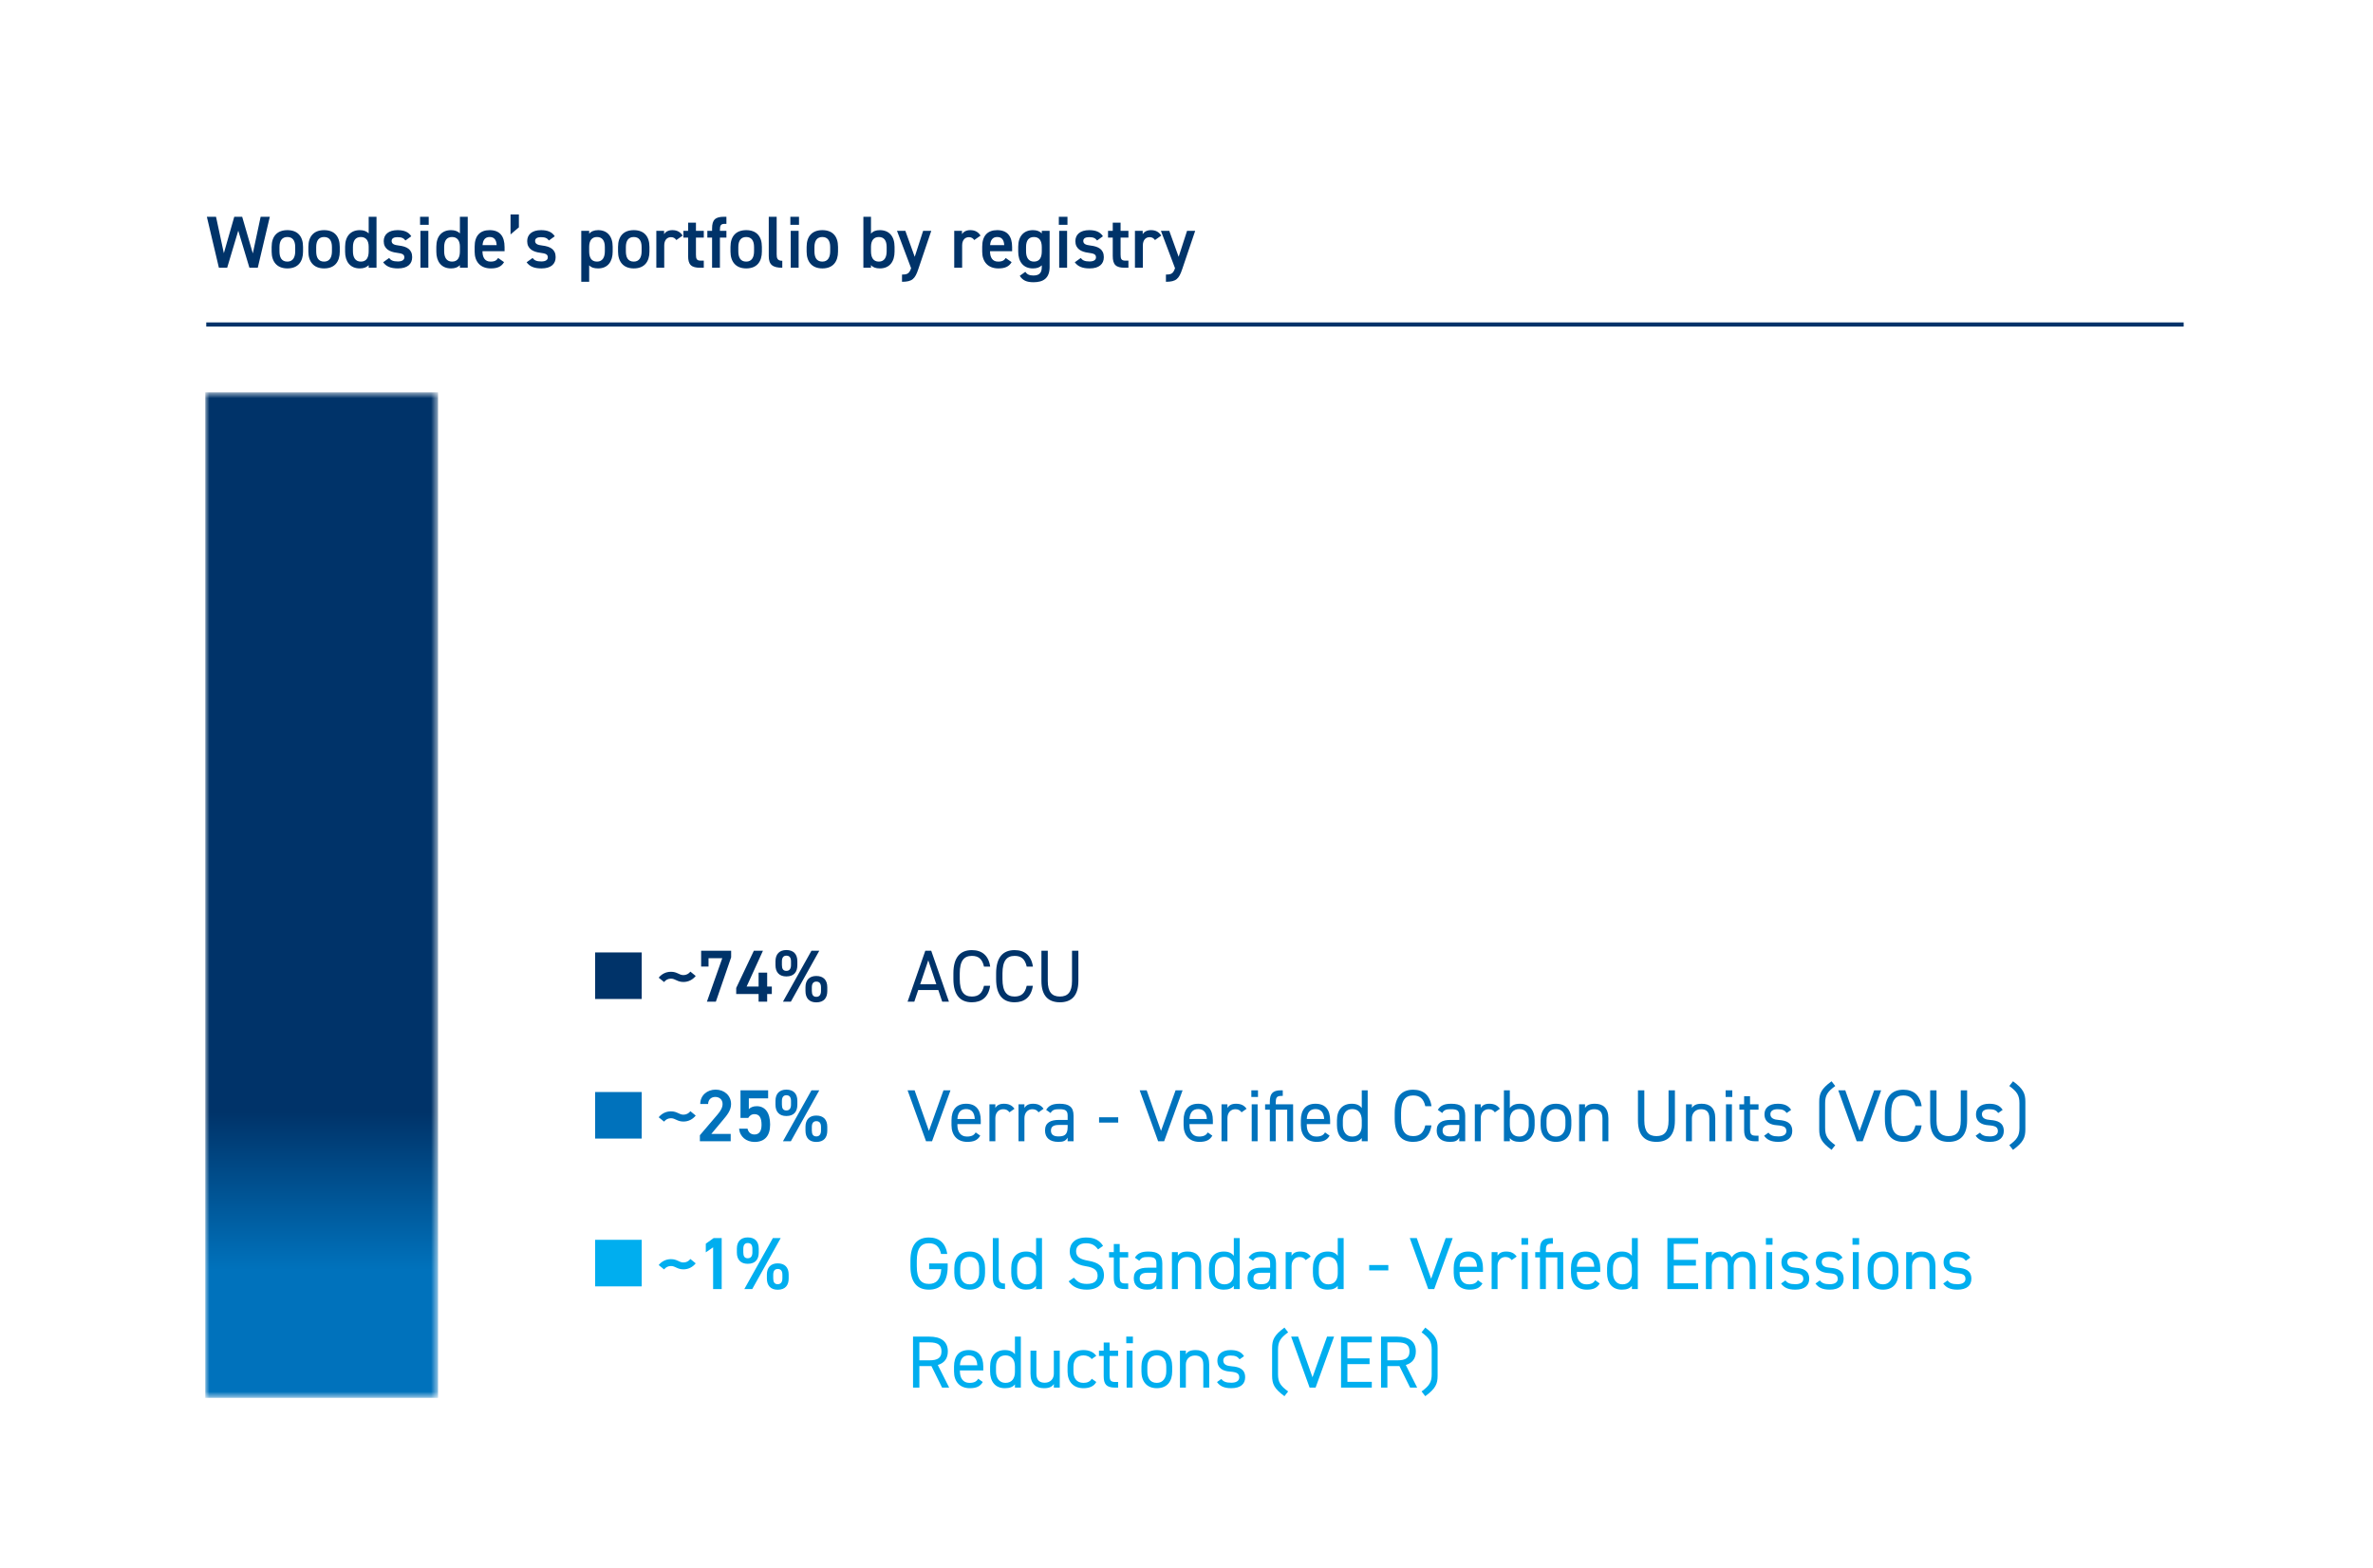 <?xml version="1.0" encoding="utf-8"?>
<svg width="289" height="191" viewBox="0 0 289 191" fill="none" xmlns="http://www.w3.org/2000/svg">
  <rect width="289" height="191" fill="white" />
  <path d="M25.12 39.52H265.94" stroke="#003369" stroke-width="0.5" stroke-miterlimit="10" />
  <path d="M29.017 28.092L27.667 32.61H26.659L25.192 26.4H26.308L27.262 30.837L28.531 26.4H29.494L30.79 30.864L31.744 26.4H32.86L31.393 32.61H30.376L29.017 28.092ZM36.907 30.072V30.639C36.907 31.836 36.322 32.691 34.999 32.691C33.739 32.691 33.082 31.881 33.082 30.639V30.072C33.082 28.749 33.784 28.029 34.999 28.029C36.214 28.029 36.907 28.749 36.907 30.072ZM34.999 31.863C35.683 31.863 35.953 31.314 35.953 30.612V30.09C35.953 29.307 35.638 28.866 34.999 28.866C34.351 28.866 34.036 29.316 34.036 30.09V30.612C34.036 31.314 34.27 31.863 34.999 31.863ZM41.38 30.072V30.639C41.38 31.836 40.795 32.691 39.472 32.691C38.212 32.691 37.555 31.881 37.555 30.639V30.072C37.555 28.749 38.257 28.029 39.472 28.029C40.687 28.029 41.38 28.749 41.38 30.072ZM39.472 31.863C40.156 31.863 40.426 31.314 40.426 30.612V30.09C40.426 29.307 40.111 28.866 39.472 28.866C38.824 28.866 38.509 29.316 38.509 30.09V30.612C38.509 31.314 38.743 31.863 39.472 31.863ZM44.9 28.425V26.4H45.854V32.61H44.9V32.295C44.657 32.547 44.315 32.691 43.82 32.691C42.623 32.691 42.029 31.836 42.029 30.657V30.045C42.029 28.749 42.731 28.029 43.82 28.029C44.288 28.029 44.648 28.164 44.9 28.425ZM43.946 31.863C44.666 31.863 44.9 31.314 44.9 30.612V30.036C44.9 29.298 44.567 28.866 43.946 28.866C43.298 28.866 42.983 29.307 42.983 30.09V30.612C42.983 31.314 43.253 31.863 43.946 31.863ZM50.089 28.776L49.378 29.289C49.162 29.01 48.937 28.884 48.397 28.884C47.992 28.884 47.695 29.019 47.695 29.343C47.695 29.721 48.028 29.838 48.55 29.901C49.549 30.018 50.197 30.369 50.197 31.323C50.197 32.151 49.63 32.691 48.469 32.691C47.551 32.691 47.029 32.439 46.66 31.944L47.389 31.422C47.596 31.701 47.866 31.845 48.46 31.845C48.955 31.845 49.243 31.665 49.243 31.35C49.243 30.981 49.009 30.873 48.307 30.783C47.452 30.675 46.732 30.315 46.732 29.37C46.732 28.569 47.317 28.029 48.415 28.029C49.153 28.029 49.738 28.218 50.089 28.776ZM51.204 32.61V28.11H52.167V32.61H51.204ZM51.159 27.381V26.4H52.212V27.381H51.159ZM56.01 28.425V26.4H56.964V32.61H56.01V32.295C55.767 32.547 55.425 32.691 54.929 32.691C53.733 32.691 53.139 31.836 53.139 30.657V30.045C53.139 28.749 53.84 28.029 54.929 28.029C55.398 28.029 55.758 28.164 56.01 28.425ZM55.056 31.863C55.776 31.863 56.01 31.314 56.01 30.612V30.036C56.01 29.298 55.676 28.866 55.056 28.866C54.407 28.866 54.093 29.307 54.093 30.09V30.612C54.093 31.314 54.362 31.863 55.056 31.863ZM60.667 31.422L61.387 31.926C61.072 32.475 60.568 32.691 59.776 32.691C58.489 32.691 57.805 31.854 57.805 30.657V30.045C57.805 28.722 58.453 28.029 59.632 28.029C60.865 28.029 61.45 28.767 61.45 30.099V30.594H58.759V30.612C58.759 31.314 59.029 31.863 59.74 31.863C60.271 31.863 60.487 31.701 60.667 31.422ZM59.632 28.866C59.074 28.866 58.813 29.244 58.768 29.856H60.487C60.451 29.199 60.181 28.866 59.632 28.866ZM63.194 26.121V27.687L62.177 28.551V26.121H63.194ZM67.562 28.776L66.851 29.289C66.635 29.01 66.41 28.884 65.87 28.884C65.465 28.884 65.168 29.019 65.168 29.343C65.168 29.721 65.501 29.838 66.023 29.901C67.022 30.018 67.67 30.369 67.67 31.323C67.67 32.151 67.103 32.691 65.942 32.691C65.024 32.691 64.502 32.439 64.133 31.944L64.862 31.422C65.069 31.701 65.339 31.845 65.933 31.845C66.428 31.845 66.716 31.665 66.716 31.35C66.716 30.981 66.482 30.873 65.78 30.783C64.925 30.675 64.205 30.315 64.205 29.37C64.205 28.569 64.79 28.029 65.888 28.029C66.626 28.029 67.211 28.218 67.562 28.776ZM74.616 30.045V30.657C74.616 31.827 74.04 32.691 72.843 32.691C72.321 32.691 71.979 32.565 71.754 32.322V34.32H70.791V28.11H71.754V28.47C71.979 28.191 72.339 28.029 72.852 28.029C73.932 28.029 74.616 28.758 74.616 30.045ZM72.708 31.863C73.392 31.863 73.662 31.314 73.662 30.612V30.09C73.662 29.307 73.347 28.866 72.708 28.866C72.078 28.866 71.763 29.298 71.754 30.036V30.612C71.754 31.314 71.979 31.863 72.708 31.863ZM79.094 30.072V30.639C79.094 31.836 78.509 32.691 77.186 32.691C75.926 32.691 75.269 31.881 75.269 30.639V30.072C75.269 28.749 75.971 28.029 77.186 28.029C78.401 28.029 79.094 28.749 79.094 30.072ZM77.186 31.863C77.87 31.863 78.14 31.314 78.14 30.612V30.09C78.14 29.307 77.825 28.866 77.186 28.866C76.538 28.866 76.223 29.316 76.223 30.09V30.612C76.223 31.314 76.457 31.863 77.186 31.863ZM83.136 28.695L82.371 29.235C82.227 29.028 82.029 28.884 81.723 28.884C81.237 28.884 80.895 29.244 80.895 29.892V32.61H79.932V28.11H80.877V28.515C81.048 28.254 81.354 28.029 81.885 28.029C82.461 28.029 82.857 28.254 83.136 28.695ZM83.228 28.938V28.11H83.804V27.12H84.758V28.11H85.712V28.938H84.758V30.999C84.758 31.521 84.839 31.746 85.343 31.746H85.712V32.61H85.271C84.191 32.61 83.804 32.241 83.804 31.179V28.938H83.228ZM86.146 28.11H86.722V27.831C86.722 26.769 87.109 26.4 88.189 26.4H88.468V27.264H88.261C87.757 27.264 87.676 27.489 87.676 28.011V28.11H88.468V28.938H87.676V32.61H86.722V28.938H86.146V28.11ZM92.788 30.072V30.639C92.788 31.836 92.203 32.691 90.88 32.691C89.62 32.691 88.963 31.881 88.963 30.639V30.072C88.963 28.749 89.665 28.029 90.88 28.029C92.095 28.029 92.788 28.749 92.788 30.072ZM90.88 31.863C91.564 31.863 91.834 31.314 91.834 30.612V30.09C91.834 29.307 91.519 28.866 90.88 28.866C90.232 28.866 89.917 29.316 89.917 30.09V30.612C89.917 31.314 90.151 31.863 90.88 31.863ZM93.625 31.197V26.4H94.588V30.972C94.588 31.458 94.678 31.764 95.272 31.764V32.61C94.102 32.61 93.625 32.232 93.625 31.197ZM96.3 32.61V28.11H97.263V32.61H96.3ZM96.255 27.381V26.4H97.308V27.381H96.255ZM102.06 30.072V30.639C102.06 31.836 101.475 32.691 100.152 32.691C98.892 32.691 98.235 31.881 98.235 30.639V30.072C98.235 28.749 98.937 28.029 100.152 28.029C101.367 28.029 102.06 28.749 102.06 30.072ZM100.152 31.863C100.836 31.863 101.106 31.314 101.106 30.612V30.09C101.106 29.307 100.791 28.866 100.152 28.866C99.504 28.866 99.189 29.316 99.189 30.09V30.612C99.189 31.314 99.423 31.863 100.152 31.863ZM106.075 26.4V28.461C106.318 28.164 106.678 28.029 107.155 28.029C108.253 28.029 108.946 28.749 108.946 30.072V30.639C108.946 31.836 108.361 32.691 107.155 32.691C106.651 32.691 106.3 32.556 106.075 32.286V32.61H105.148V26.4H106.075ZM107.029 31.863C107.722 31.863 107.983 31.314 107.983 30.612V30.09C107.983 29.307 107.677 28.866 107.029 28.866C106.408 28.866 106.084 29.298 106.075 30.036V30.612C106.075 31.314 106.327 31.863 107.029 31.863ZM109.241 28.11H110.258L111.401 31.278L112.427 28.11H113.417L111.833 32.79C111.446 33.942 111.113 34.32 109.853 34.32V33.438C110.483 33.438 110.735 33.339 110.96 32.664L109.241 28.11ZM119.417 28.695L118.652 29.235C118.508 29.028 118.31 28.884 118.004 28.884C117.518 28.884 117.176 29.244 117.176 29.892V32.61H116.213V28.11H117.158V28.515C117.329 28.254 117.635 28.029 118.166 28.029C118.742 28.029 119.138 28.254 119.417 28.695ZM122.481 31.422L123.201 31.926C122.886 32.475 122.382 32.691 121.59 32.691C120.303 32.691 119.619 31.854 119.619 30.657V30.045C119.619 28.722 120.267 28.029 121.446 28.029C122.679 28.029 123.264 28.767 123.264 30.099V30.594H120.573V30.612C120.573 31.314 120.843 31.863 121.554 31.863C122.085 31.863 122.301 31.701 122.481 31.422ZM121.446 28.866C120.888 28.866 120.627 29.244 120.582 29.856H122.301C122.265 29.199 121.995 28.866 121.446 28.866ZM126.876 28.425V28.11H127.83V32.52C127.83 33.906 127.038 34.374 125.868 34.374C125.058 34.374 124.554 34.167 124.194 33.591L124.869 33.105C125.067 33.402 125.346 33.555 125.841 33.555C126.561 33.555 126.876 33.249 126.876 32.52V32.313C126.633 32.565 126.273 32.691 125.796 32.691C124.599 32.691 124.005 31.836 124.005 30.657V30.045C124.005 28.749 124.707 28.029 125.796 28.029C126.282 28.029 126.633 28.173 126.876 28.425ZM125.922 31.863C126.642 31.863 126.876 31.314 126.876 30.612V30.09C126.876 29.316 126.561 28.866 125.922 28.866C125.274 28.866 124.959 29.307 124.959 30.09V30.612C124.959 31.314 125.229 31.863 125.922 31.863ZM128.996 32.61V28.11H129.959V32.61H128.996ZM128.951 27.381V26.4H130.004V27.381H128.951ZM134.323 28.776L133.612 29.289C133.396 29.01 133.171 28.884 132.631 28.884C132.226 28.884 131.929 29.019 131.929 29.343C131.929 29.721 132.262 29.838 132.784 29.901C133.783 30.018 134.431 30.369 134.431 31.323C134.431 32.151 133.864 32.691 132.703 32.691C131.785 32.691 131.263 32.439 130.894 31.944L131.623 31.422C131.83 31.701 132.1 31.845 132.694 31.845C133.189 31.845 133.477 31.665 133.477 31.35C133.477 30.981 133.243 30.873 132.541 30.783C131.686 30.675 130.966 30.315 130.966 29.37C130.966 28.569 131.551 28.029 132.649 28.029C133.387 28.029 133.972 28.218 134.323 28.776ZM134.943 28.938V28.11H135.519V27.12H136.473V28.11H137.427V28.938H136.473V30.999C136.473 31.521 136.554 31.746 137.058 31.746H137.427V32.61H136.986C135.906 32.61 135.519 32.241 135.519 31.179V28.938H134.943ZM141.425 28.695L140.66 29.235C140.516 29.028 140.318 28.884 140.012 28.884C139.526 28.884 139.184 29.244 139.184 29.892V32.61H138.221V28.11H139.166V28.515C139.337 28.254 139.643 28.029 140.174 28.029C140.75 28.029 141.146 28.254 141.425 28.695ZM141.383 28.11H142.4L143.543 31.278L144.569 28.11H145.559L143.975 32.79C143.588 33.942 143.255 34.32 141.995 34.32V33.438C142.625 33.438 142.877 33.339 143.102 32.664L141.383 28.11Z" fill="#003369" />
  <path d="M78.15 116H72.48V121.67H78.15V116Z" fill="#003369" />
  <path d="M78.15 133H72.48V138.67H78.15V133Z" fill="#0072BC" />
  <path d="M78.15 151H72.48V156.67H78.15V151Z" fill="#00AEEF" />
  <mask id="mask0_8527_302" style="mask-type:luminance" maskUnits="userSpaceOnUse" x="25" y="47" width="29" height="124">
    <path d="M53.35 47.78H25V170.25H53.35V47.78Z" fill="white" />
  </mask>
  <g mask="url(#mask0_8527_302)">
    <path d="M53.35 47.78H25V170.25H53.35V47.78Z" fill="url(#paint0_linear_8527_302)" />
  </g>
  <path d="M111.349 122H110.53L112.69 115.79H113.41L115.57 122H114.751L114.274 120.578H111.826L111.349 122ZM113.05 116.96L112.069 119.876H114.031L113.05 116.96ZM120.593 117.725H119.837C119.621 116.753 119.126 116.42 118.361 116.42C117.407 116.42 116.885 117.014 116.885 118.553V119.237C116.885 120.776 117.407 121.37 118.361 121.37C119.171 121.37 119.63 120.974 119.837 120.065H120.584C120.386 121.46 119.54 122.072 118.361 122.072C116.984 122.072 116.111 121.244 116.111 119.237V118.553C116.111 116.546 116.984 115.718 118.361 115.718C119.585 115.718 120.395 116.366 120.593 117.725ZM125.796 117.725H125.04C124.824 116.753 124.329 116.42 123.564 116.42C122.61 116.42 122.088 117.014 122.088 118.553V119.237C122.088 120.776 122.61 121.37 123.564 121.37C124.374 121.37 124.833 120.974 125.04 120.065H125.787C125.589 121.46 124.743 122.072 123.564 122.072C122.187 122.072 121.314 121.244 121.314 119.237V118.553C121.314 116.546 122.187 115.718 123.564 115.718C124.788 115.718 125.598 116.366 125.796 117.725ZM130.558 115.79H131.332V119.471C131.332 121.307 130.459 122.072 129.082 122.072C127.705 122.072 126.832 121.307 126.832 119.48V115.79H127.606V119.48C127.606 120.839 128.128 121.37 129.082 121.37C130.036 121.37 130.558 120.839 130.558 119.48V115.79Z" fill="#003369" />
  <path d="M110.53 132.79H111.385L113.131 137.74L114.904 132.79H115.759L113.509 139H112.78L110.53 132.79ZM118.823 137.92L119.381 138.316C119.066 138.865 118.589 139.072 117.806 139.072C116.6 139.072 115.88 138.289 115.88 137.038V136.444C115.88 135.166 116.483 134.428 117.662 134.428C118.85 134.428 119.444 135.157 119.444 136.444V136.912H116.6V137.038C116.6 137.812 116.969 138.424 117.752 138.424C118.337 138.424 118.634 138.253 118.823 137.92ZM117.662 135.076C116.969 135.076 116.645 135.535 116.6 136.282H118.715C118.679 135.526 118.346 135.076 117.662 135.076ZM123.551 135.04L122.939 135.472C122.75 135.211 122.516 135.094 122.183 135.094C121.634 135.094 121.22 135.508 121.22 136.183V139H120.5V134.5H121.22V134.941C121.409 134.626 121.715 134.428 122.264 134.428C122.876 134.428 123.263 134.635 123.551 135.04ZM127.093 135.04L126.481 135.472C126.292 135.211 126.058 135.094 125.725 135.094C125.176 135.094 124.762 135.508 124.762 136.183V139H124.042V134.5H124.762V134.941C124.951 134.626 125.257 134.428 125.806 134.428C126.418 134.428 126.805 134.635 127.093 135.04ZM127.271 137.686C127.271 136.714 127.964 136.399 128.954 136.399H130.025V135.877C130.025 135.238 129.728 135.094 129.026 135.094C128.486 135.094 128.198 135.139 127.946 135.553L127.406 135.175C127.721 134.653 128.18 134.428 129.035 134.428C130.178 134.428 130.745 134.797 130.745 135.877V139H130.025V138.559C129.773 138.973 129.467 139.072 128.882 139.072C127.838 139.072 127.271 138.559 127.271 137.686ZM130.025 137.272V137.011H128.954C128.243 137.011 127.991 137.254 127.991 137.704C127.991 138.208 128.351 138.406 128.882 138.406C129.548 138.406 130.025 138.28 130.025 137.272ZM133.852 136.723V136.075H136.183V136.723H133.852ZM138.796 132.79H139.651L141.397 137.74L143.17 132.79H144.025L141.775 139H141.046L138.796 132.79ZM147.089 137.92L147.647 138.316C147.332 138.865 146.855 139.072 146.072 139.072C144.866 139.072 144.146 138.289 144.146 137.038V136.444C144.146 135.166 144.749 134.428 145.928 134.428C147.116 134.428 147.71 135.157 147.71 136.444V136.912H144.866V137.038C144.866 137.812 145.235 138.424 146.018 138.424C146.603 138.424 146.9 138.253 147.089 137.92ZM145.928 135.076C145.235 135.076 144.911 135.535 144.866 136.282H146.981C146.945 135.526 146.612 135.076 145.928 135.076ZM151.816 135.04L151.204 135.472C151.015 135.211 150.781 135.094 150.448 135.094C149.899 135.094 149.485 135.508 149.485 136.183V139H148.765V134.5H149.485V134.941C149.674 134.626 149.98 134.428 150.529 134.428C151.141 134.428 151.528 134.635 151.816 135.04ZM152.442 139V134.5H153.162V139H152.442ZM152.397 133.6V132.79H153.207V133.6H152.397ZM154.073 134.5H154.649V134.176C154.649 133.24 154.955 132.79 156.017 132.79H156.224V133.474H156.044C155.441 133.474 155.369 133.735 155.369 134.356V134.5H157.484V139H156.764V135.148H155.369V139H154.649V135.148H154.073V134.5ZM161.371 137.92L161.929 138.316C161.614 138.865 161.137 139.072 160.354 139.072C159.148 139.072 158.428 138.289 158.428 137.038V136.444C158.428 135.166 159.031 134.428 160.21 134.428C161.398 134.428 161.992 135.157 161.992 136.444V136.912H159.148V137.038C159.148 137.812 159.517 138.424 160.3 138.424C160.885 138.424 161.182 138.253 161.371 137.92ZM160.21 135.076C159.517 135.076 159.193 135.535 159.148 136.282H161.263C161.227 135.526 160.894 135.076 160.21 135.076ZM165.846 134.95V132.79H166.566V139H165.846V138.604C165.603 138.919 165.216 139.072 164.622 139.072C163.398 139.072 162.822 138.208 162.822 137.038V136.444C162.822 135.157 163.506 134.428 164.622 134.428C165.216 134.428 165.603 134.617 165.846 134.95ZM164.694 138.424C165.495 138.424 165.846 137.848 165.846 137.101V136.444C165.846 135.598 165.432 135.076 164.694 135.076C163.956 135.076 163.542 135.589 163.542 136.444V137.038C163.542 137.803 163.929 138.424 164.694 138.424ZM174.338 134.725H173.582C173.366 133.753 172.871 133.42 172.106 133.42C171.152 133.42 170.63 134.014 170.63 135.553V136.237C170.63 137.776 171.152 138.37 172.106 138.37C172.916 138.37 173.375 137.974 173.582 137.065H174.329C174.131 138.46 173.285 139.072 172.106 139.072C170.729 139.072 169.856 138.244 169.856 136.237V135.553C169.856 133.546 170.729 132.718 172.106 132.718C173.33 132.718 174.14 133.366 174.338 134.725ZM174.969 137.686C174.969 136.714 175.662 136.399 176.652 136.399H177.723V135.877C177.723 135.238 177.426 135.094 176.724 135.094C176.184 135.094 175.896 135.139 175.644 135.553L175.104 135.175C175.419 134.653 175.878 134.428 176.733 134.428C177.876 134.428 178.443 134.797 178.443 135.877V139H177.723V138.559C177.471 138.973 177.165 139.072 176.58 139.072C175.536 139.072 174.969 138.559 174.969 137.686ZM177.723 137.272V137.011H176.652C175.941 137.011 175.689 137.254 175.689 137.704C175.689 138.208 176.049 138.406 176.58 138.406C177.246 138.406 177.723 138.28 177.723 137.272ZM182.666 135.04L182.054 135.472C181.865 135.211 181.631 135.094 181.298 135.094C180.749 135.094 180.335 135.508 180.335 136.183V139H179.615V134.5H180.335V134.941C180.524 134.626 180.83 134.428 181.379 134.428C181.991 134.428 182.378 134.635 182.666 135.04ZM183.877 132.79V134.95C184.12 134.617 184.507 134.428 185.101 134.428C186.217 134.428 186.901 135.157 186.901 136.444V137.038C186.901 138.208 186.325 139.072 185.101 139.072C184.498 139.072 184.12 138.919 183.877 138.604V139H183.157V132.79H183.877ZM185.029 138.424C185.794 138.424 186.181 137.803 186.181 137.038V136.444C186.181 135.589 185.767 135.076 185.029 135.076C184.309 135.076 183.877 135.571 183.877 136.381V137.038C183.877 137.812 184.201 138.424 185.029 138.424ZM191.369 136.444V137.038C191.369 138.208 190.793 139.072 189.497 139.072C188.3 139.072 187.625 138.28 187.625 137.038V136.444C187.625 135.166 188.318 134.428 189.497 134.428C190.685 134.428 191.369 135.157 191.369 136.444ZM189.497 138.424C190.262 138.424 190.649 137.803 190.649 137.038V136.444C190.649 135.589 190.235 135.076 189.497 135.076C188.759 135.076 188.345 135.598 188.345 136.444V137.038C188.345 137.812 188.669 138.424 189.497 138.424ZM192.315 139V134.5H193.035V134.941C193.26 134.599 193.575 134.428 194.241 134.428C195.204 134.428 195.879 134.932 195.879 136.192V139H195.159V136.201C195.159 135.292 194.664 135.094 194.133 135.094C193.458 135.094 193.035 135.571 193.035 136.192V139H192.315ZM203.208 132.79H203.982V136.471C203.982 138.307 203.109 139.072 201.732 139.072C200.355 139.072 199.482 138.307 199.482 136.48V132.79H200.256V136.48C200.256 137.839 200.778 138.37 201.732 138.37C202.686 138.37 203.208 137.839 203.208 136.48V132.79ZM205.332 139V134.5H206.052V134.941C206.277 134.599 206.592 134.428 207.258 134.428C208.221 134.428 208.896 134.932 208.896 136.192V139H208.176V136.201C208.176 135.292 207.681 135.094 207.15 135.094C206.475 135.094 206.052 135.571 206.052 136.192V139H205.332ZM210.204 139V134.5H210.924V139H210.204ZM210.159 133.6V132.79H210.969V133.6H210.159ZM211.835 135.148V134.5H212.411V133.51H213.131V134.5H214.166V135.148H213.131V137.434C213.131 138.055 213.203 138.316 213.806 138.316H214.166V139H213.779C212.717 139 212.411 138.55 212.411 137.614V135.148H211.835ZM218.139 135.175L217.599 135.553C217.356 135.238 217.104 135.094 216.483 135.094C215.952 135.094 215.61 135.301 215.61 135.697C215.61 136.21 216.06 136.363 216.654 136.408C217.5 136.471 218.274 136.714 218.274 137.749C218.274 138.532 217.743 139.072 216.582 139.072C215.664 139.072 215.187 138.793 214.845 138.325L215.376 137.947C215.619 138.271 215.943 138.406 216.591 138.406C217.194 138.406 217.554 138.172 217.554 137.767C217.554 137.281 217.266 137.11 216.393 137.047C215.637 136.993 214.89 136.687 214.89 135.706C214.89 134.959 215.43 134.428 216.501 134.428C217.23 134.428 217.788 134.617 218.139 135.175ZM223.51 139.468L223.06 140.044C221.791 139.117 221.557 138.541 221.557 137.542V134.194C221.557 133.195 221.791 132.619 223.06 131.692L223.51 132.268C222.574 132.952 222.277 133.393 222.277 134.365V137.371C222.277 138.343 222.574 138.784 223.51 139.468ZM223.874 132.79H224.729L226.475 137.74L228.248 132.79H229.103L226.853 139H226.124L223.874 132.79ZM234.033 134.725H233.277C233.061 133.753 232.566 133.42 231.801 133.42C230.847 133.42 230.325 134.014 230.325 135.553V136.237C230.325 137.776 230.847 138.37 231.801 138.37C232.611 138.37 233.07 137.974 233.277 137.065H234.024C233.826 138.46 232.98 139.072 231.801 139.072C230.424 139.072 229.551 138.244 229.551 136.237V135.553C229.551 133.546 230.424 132.718 231.801 132.718C233.025 132.718 233.835 133.366 234.033 134.725ZM238.795 132.79H239.569V136.471C239.569 138.307 238.696 139.072 237.319 139.072C235.942 139.072 235.069 138.307 235.069 136.48V132.79H235.843V136.48C235.843 137.839 236.365 138.37 237.319 138.37C238.273 138.37 238.795 137.839 238.795 136.48V132.79ZM243.9 135.175L243.36 135.553C243.117 135.238 242.865 135.094 242.244 135.094C241.713 135.094 241.371 135.301 241.371 135.697C241.371 136.21 241.821 136.363 242.415 136.408C243.261 136.471 244.035 136.714 244.035 137.749C244.035 138.532 243.504 139.072 242.343 139.072C241.425 139.072 240.948 138.793 240.606 138.325L241.137 137.947C241.38 138.271 241.704 138.406 242.352 138.406C242.955 138.406 243.315 138.172 243.315 137.767C243.315 137.281 243.027 137.11 242.154 137.047C241.398 136.993 240.651 136.687 240.651 135.706C240.651 134.959 241.191 134.428 242.262 134.428C242.991 134.428 243.549 134.617 243.9 135.175ZM245.158 140.044L244.708 139.468C245.644 138.784 245.941 138.343 245.941 137.371V134.365C245.941 133.393 245.644 132.952 244.708 132.268L245.158 131.692C246.427 132.619 246.661 133.195 246.661 134.194V137.542C246.661 138.541 246.427 139.117 245.158 140.044Z" fill="#0072BC" />
  <path d="M113.157 153.877H115.416V154.237C115.416 156.244 114.507 157.072 113.13 157.072C111.753 157.072 110.88 156.244 110.88 154.237V153.553C110.88 151.546 111.753 150.718 113.13 150.718C114.336 150.718 115.164 151.357 115.362 152.725H114.606C114.408 151.798 113.922 151.42 113.13 151.42C112.176 151.42 111.654 152.014 111.654 153.553V154.237C111.654 155.776 112.176 156.37 113.13 156.37C114.003 156.37 114.552 155.866 114.633 154.579H113.157V153.877ZM119.966 154.444V155.038C119.966 156.208 119.39 157.072 118.094 157.072C116.897 157.072 116.222 156.28 116.222 155.038V154.444C116.222 153.166 116.915 152.428 118.094 152.428C119.282 152.428 119.966 153.157 119.966 154.444ZM118.094 156.424C118.859 156.424 119.246 155.803 119.246 155.038V154.444C119.246 153.589 118.832 153.076 118.094 153.076C117.356 153.076 116.942 153.598 116.942 154.444V155.038C116.942 155.812 117.266 156.424 118.094 156.424ZM120.912 155.614V150.79H121.632V155.434C121.632 155.92 121.659 156.334 122.397 156.334V157C121.263 157 120.912 156.55 120.912 155.614ZM126.18 152.95V150.79H126.9V157H126.18V156.604C125.937 156.919 125.55 157.072 124.956 157.072C123.732 157.072 123.156 156.208 123.156 155.038V154.444C123.156 153.157 123.84 152.428 124.956 152.428C125.55 152.428 125.937 152.617 126.18 152.95ZM125.028 156.424C125.829 156.424 126.18 155.848 126.18 155.101V154.444C126.18 153.598 125.766 153.076 125.028 153.076C124.29 153.076 123.876 153.589 123.876 154.444V155.038C123.876 155.803 124.263 156.424 125.028 156.424ZM134.339 151.735L133.736 152.167C133.403 151.735 133.043 151.42 132.26 151.42C131.54 151.42 131.054 151.744 131.054 152.392C131.054 153.13 131.612 153.382 132.521 153.544C133.718 153.751 134.447 154.183 134.447 155.335C134.447 156.145 133.907 157.072 132.359 157.072C131.351 157.072 130.613 156.73 130.145 156.055L130.784 155.614C131.189 156.091 131.549 156.37 132.359 156.37C133.376 156.37 133.673 155.902 133.673 155.371C133.673 154.786 133.376 154.39 132.206 154.21C131.036 154.03 130.28 153.472 130.28 152.392C130.28 151.501 130.865 150.718 132.287 150.718C133.277 150.718 133.898 151.051 134.339 151.735ZM135.07 153.148V152.5H135.646V151.51H136.366V152.5H137.401V153.148H136.366V155.434C136.366 156.055 136.438 156.316 137.041 156.316H137.401V157H137.014C135.952 157 135.646 156.55 135.646 155.614V153.148H135.07ZM138.08 155.686C138.08 154.714 138.773 154.399 139.763 154.399H140.834V153.877C140.834 153.238 140.537 153.094 139.835 153.094C139.295 153.094 139.007 153.139 138.755 153.553L138.215 153.175C138.53 152.653 138.989 152.428 139.844 152.428C140.987 152.428 141.554 152.797 141.554 153.877V157H140.834V156.559C140.582 156.973 140.276 157.072 139.691 157.072C138.647 157.072 138.08 156.559 138.08 155.686ZM140.834 155.272V155.011H139.763C139.052 155.011 138.8 155.254 138.8 155.704C138.8 156.208 139.16 156.406 139.691 156.406C140.357 156.406 140.834 156.28 140.834 155.272ZM142.726 157V152.5H143.446V152.941C143.671 152.599 143.986 152.428 144.652 152.428C145.615 152.428 146.29 152.932 146.29 154.192V157H145.57V154.201C145.57 153.292 145.075 153.094 144.544 153.094C143.869 153.094 143.446 153.571 143.446 154.192V157H142.726ZM150.262 152.95V150.79H150.982V157H150.262V156.604C150.019 156.919 149.632 157.072 149.038 157.072C147.814 157.072 147.238 156.208 147.238 155.038V154.444C147.238 153.157 147.922 152.428 149.038 152.428C149.632 152.428 150.019 152.617 150.262 152.95ZM149.11 156.424C149.911 156.424 150.262 155.848 150.262 155.101V154.444C150.262 153.598 149.848 153.076 149.11 153.076C148.372 153.076 147.958 153.589 147.958 154.444V155.038C147.958 155.803 148.345 156.424 149.11 156.424ZM151.932 155.686C151.932 154.714 152.625 154.399 153.615 154.399H154.686V153.877C154.686 153.238 154.389 153.094 153.687 153.094C153.147 153.094 152.859 153.139 152.607 153.553L152.067 153.175C152.382 152.653 152.841 152.428 153.696 152.428C154.839 152.428 155.406 152.797 155.406 153.877V157H154.686V156.559C154.434 156.973 154.128 157.072 153.543 157.072C152.499 157.072 151.932 156.559 151.932 155.686ZM154.686 155.272V155.011H153.615C152.904 155.011 152.652 155.254 152.652 155.704C152.652 156.208 153.012 156.406 153.543 156.406C154.209 156.406 154.686 156.28 154.686 155.272ZM159.629 153.04L159.017 153.472C158.828 153.211 158.594 153.094 158.261 153.094C157.712 153.094 157.298 153.508 157.298 154.183V157H156.578V152.5H157.298V152.941C157.487 152.626 157.793 152.428 158.342 152.428C158.954 152.428 159.341 152.635 159.629 153.04ZM162.919 152.95V150.79H163.639V157H162.919V156.604C162.676 156.919 162.289 157.072 161.695 157.072C160.471 157.072 159.895 156.208 159.895 155.038V154.444C159.895 153.157 160.579 152.428 161.695 152.428C162.289 152.428 162.676 152.617 162.919 152.95ZM161.767 156.424C162.568 156.424 162.919 155.848 162.919 155.101V154.444C162.919 153.598 162.505 153.076 161.767 153.076C161.029 153.076 160.615 153.589 160.615 154.444V155.038C160.615 155.803 161.002 156.424 161.767 156.424ZM166.748 154.723V154.075H169.079V154.723H166.748ZM171.692 150.79H172.547L174.293 155.74L176.066 150.79H176.921L174.671 157H173.942L171.692 150.79ZM179.985 155.92L180.543 156.316C180.228 156.865 179.751 157.072 178.968 157.072C177.762 157.072 177.042 156.289 177.042 155.038V154.444C177.042 153.166 177.645 152.428 178.824 152.428C180.012 152.428 180.606 153.157 180.606 154.444V154.912H177.762V155.038C177.762 155.812 178.131 156.424 178.914 156.424C179.499 156.424 179.796 156.253 179.985 155.92ZM178.824 153.076C178.131 153.076 177.807 153.535 177.762 154.282H179.877C179.841 153.526 179.508 153.076 178.824 153.076ZM184.713 153.04L184.101 153.472C183.912 153.211 183.678 153.094 183.345 153.094C182.796 153.094 182.382 153.508 182.382 154.183V157H181.662V152.5H182.382V152.941C182.571 152.626 182.877 152.428 183.426 152.428C184.038 152.428 184.425 152.635 184.713 153.04ZM185.339 157V152.5H186.059V157H185.339ZM185.294 151.6V150.79H186.104V151.6H185.294ZM186.97 152.5H187.546V152.176C187.546 151.24 187.852 150.79 188.914 150.79H189.121V151.474H188.941C188.338 151.474 188.266 151.735 188.266 152.356V152.5H190.381V157H189.661V153.148H188.266V157H187.546V153.148H186.97V152.5ZM194.267 155.92L194.825 156.316C194.51 156.865 194.033 157.072 193.25 157.072C192.044 157.072 191.324 156.289 191.324 155.038V154.444C191.324 153.166 191.927 152.428 193.106 152.428C194.294 152.428 194.888 153.157 194.888 154.444V154.912H192.044V155.038C192.044 155.812 192.413 156.424 193.196 156.424C193.781 156.424 194.078 156.253 194.267 155.92ZM193.106 153.076C192.413 153.076 192.089 153.535 192.044 154.282H194.159C194.123 153.526 193.79 153.076 193.106 153.076ZM198.743 152.95V150.79H199.463V157H198.743V156.604C198.5 156.919 198.113 157.072 197.519 157.072C196.295 157.072 195.719 156.208 195.719 155.038V154.444C195.719 153.157 196.403 152.428 197.519 152.428C198.113 152.428 198.5 152.617 198.743 152.95ZM197.591 156.424C198.392 156.424 198.743 155.848 198.743 155.101V154.444C198.743 153.598 198.329 153.076 197.591 153.076C196.853 153.076 196.439 153.589 196.439 154.444V155.038C196.439 155.803 196.826 156.424 197.591 156.424ZM203.067 150.79H206.811V151.492H203.841V153.436H206.541V154.138H203.841V156.298H206.811V157H203.067V150.79ZM207.756 157V152.5H208.476V152.941C208.674 152.635 209.016 152.428 209.592 152.428C210.195 152.428 210.654 152.671 210.906 153.139C211.212 152.662 211.707 152.428 212.256 152.428C213.219 152.428 213.804 153.022 213.804 154.192V157H213.084V154.201C213.084 153.382 212.679 153.094 212.148 153.094C211.572 153.094 211.14 153.553 211.14 154.192V157H210.42V154.201C210.42 153.382 210.015 153.094 209.484 153.094C208.899 153.094 208.476 153.571 208.476 154.192V157H207.756ZM215.107 157V152.5H215.827V157H215.107ZM215.062 151.6V150.79H215.872V151.6H215.062ZM220.203 153.175L219.663 153.553C219.42 153.238 219.168 153.094 218.547 153.094C218.016 153.094 217.674 153.301 217.674 153.697C217.674 154.21 218.124 154.363 218.718 154.408C219.564 154.471 220.338 154.714 220.338 155.749C220.338 156.532 219.807 157.072 218.646 157.072C217.728 157.072 217.251 156.793 216.909 156.325L217.44 155.947C217.683 156.271 218.007 156.406 218.655 156.406C219.258 156.406 219.618 156.172 219.618 155.767C219.618 155.281 219.33 155.11 218.457 155.047C217.701 154.993 216.954 154.687 216.954 153.706C216.954 152.959 217.494 152.428 218.565 152.428C219.294 152.428 219.852 152.617 220.203 153.175ZM224.396 153.175L223.856 153.553C223.613 153.238 223.361 153.094 222.74 153.094C222.209 153.094 221.867 153.301 221.867 153.697C221.867 154.21 222.317 154.363 222.911 154.408C223.757 154.471 224.531 154.714 224.531 155.749C224.531 156.532 224 157.072 222.839 157.072C221.921 157.072 221.444 156.793 221.102 156.325L221.633 155.947C221.876 156.271 222.2 156.406 222.848 156.406C223.451 156.406 223.811 156.172 223.811 155.767C223.811 155.281 223.523 155.11 222.65 155.047C221.894 154.993 221.147 154.687 221.147 153.706C221.147 152.959 221.687 152.428 222.758 152.428C223.487 152.428 224.045 152.617 224.396 153.175ZM225.654 157V152.5H226.374V157H225.654ZM225.609 151.6V150.79H226.419V151.6H225.609ZM231.2 154.444V155.038C231.2 156.208 230.624 157.072 229.328 157.072C228.131 157.072 227.456 156.28 227.456 155.038V154.444C227.456 153.166 228.149 152.428 229.328 152.428C230.516 152.428 231.2 153.157 231.2 154.444ZM229.328 156.424C230.093 156.424 230.48 155.803 230.48 155.038V154.444C230.48 153.589 230.066 153.076 229.328 153.076C228.59 153.076 228.176 153.598 228.176 154.444V155.038C228.176 155.812 228.5 156.424 229.328 156.424ZM232.146 157V152.5H232.866V152.941C233.091 152.599 233.406 152.428 234.072 152.428C235.035 152.428 235.71 152.932 235.71 154.192V157H234.99V154.201C234.99 153.292 234.495 153.094 233.964 153.094C233.289 153.094 232.866 153.571 232.866 154.192V157H232.146ZM239.952 153.175L239.412 153.553C239.169 153.238 238.917 153.094 238.296 153.094C237.765 153.094 237.423 153.301 237.423 153.697C237.423 154.21 237.873 154.363 238.467 154.408C239.313 154.471 240.087 154.714 240.087 155.749C240.087 156.532 239.556 157.072 238.395 157.072C237.477 157.072 237 156.793 236.658 156.325L237.189 155.947C237.432 156.271 237.756 156.406 238.404 156.406C239.007 156.406 239.367 156.172 239.367 155.767C239.367 155.281 239.079 155.11 238.206 155.047C237.45 154.993 236.703 154.687 236.703 153.706C236.703 152.959 237.243 152.428 238.314 152.428C239.043 152.428 239.601 152.617 239.952 153.175Z" fill="#00AEEF" />
  <path d="M115.596 169H114.732L113.436 166.381H111.969V169H111.195V162.79H113.175C114.606 162.79 115.434 163.384 115.434 164.59C115.434 165.463 115.002 166.012 114.21 166.246L115.596 169ZM111.969 165.679H113.175C114.228 165.679 114.66 165.355 114.66 164.59C114.66 163.816 114.228 163.492 113.175 163.492H111.969V165.679ZM119.13 167.92L119.688 168.316C119.373 168.865 118.896 169.072 118.113 169.072C116.907 169.072 116.187 168.289 116.187 167.038V166.444C116.187 165.166 116.79 164.428 117.969 164.428C119.157 164.428 119.751 165.157 119.751 166.444V166.912H116.907V167.038C116.907 167.812 117.276 168.424 118.059 168.424C118.644 168.424 118.941 168.253 119.13 167.92ZM117.969 165.076C117.276 165.076 116.952 165.535 116.907 166.282H119.022C118.986 165.526 118.653 165.076 117.969 165.076ZM123.605 164.95V162.79H124.325V169H123.605V168.604C123.362 168.919 122.975 169.072 122.381 169.072C121.157 169.072 120.581 168.208 120.581 167.038V166.444C120.581 165.157 121.265 164.428 122.381 164.428C122.975 164.428 123.362 164.617 123.605 164.95ZM122.453 168.424C123.254 168.424 123.605 167.848 123.605 167.101V166.444C123.605 165.598 123.191 165.076 122.453 165.076C121.715 165.076 121.301 165.589 121.301 166.444V167.038C121.301 167.803 121.688 168.424 122.453 168.424ZM129.064 164.5V169H128.344V168.559C128.119 168.901 127.804 169.072 127.138 169.072C126.175 169.072 125.5 168.568 125.5 167.308V164.5H126.22V167.299C126.22 168.208 126.715 168.406 127.246 168.406C127.921 168.406 128.344 167.929 128.344 167.308V164.5H129.064ZM132.955 167.92L133.513 168.316C133.234 168.838 132.685 169.072 131.956 169.072C130.723 169.072 130.012 168.28 130.012 167.038V166.444C130.012 165.166 130.741 164.428 131.956 164.428C132.631 164.428 133.189 164.671 133.513 165.13L132.946 165.526C132.748 165.238 132.37 165.076 131.956 165.076C131.182 165.076 130.732 165.598 130.732 166.444V167.038C130.732 167.812 131.092 168.424 131.956 168.424C132.379 168.424 132.766 168.28 132.955 167.92ZM133.84 165.148V164.5H134.416V163.51H135.136V164.5H136.171V165.148H135.136V167.434C135.136 168.055 135.208 168.316 135.811 168.316H136.171V169H135.784C134.722 169 134.416 168.55 134.416 167.614V165.148H133.84ZM137.21 169V164.5H137.93V169H137.21ZM137.165 163.6V162.79H137.975V163.6H137.165ZM142.756 166.444V167.038C142.756 168.208 142.18 169.072 140.884 169.072C139.687 169.072 139.012 168.28 139.012 167.038V166.444C139.012 165.166 139.705 164.428 140.884 164.428C142.072 164.428 142.756 165.157 142.756 166.444ZM140.884 168.424C141.649 168.424 142.036 167.803 142.036 167.038V166.444C142.036 165.589 141.622 165.076 140.884 165.076C140.146 165.076 139.732 165.598 139.732 166.444V167.038C139.732 167.812 140.056 168.424 140.884 168.424ZM143.702 169V164.5H144.422V164.941C144.647 164.599 144.962 164.428 145.628 164.428C146.591 164.428 147.266 164.932 147.266 166.192V169H146.546V166.201C146.546 165.292 146.051 165.094 145.52 165.094C144.845 165.094 144.422 165.571 144.422 166.192V169H143.702ZM151.508 165.175L150.968 165.553C150.725 165.238 150.473 165.094 149.852 165.094C149.321 165.094 148.979 165.301 148.979 165.697C148.979 166.21 149.429 166.363 150.023 166.408C150.869 166.471 151.643 166.714 151.643 167.749C151.643 168.532 151.112 169.072 149.951 169.072C149.033 169.072 148.556 168.793 148.214 168.325L148.745 167.947C148.988 168.271 149.312 168.406 149.96 168.406C150.563 168.406 150.923 168.172 150.923 167.767C150.923 167.281 150.635 167.11 149.762 167.047C149.006 166.993 148.259 166.687 148.259 165.706C148.259 164.959 148.799 164.428 149.87 164.428C150.599 164.428 151.157 164.617 151.508 165.175ZM156.879 169.468L156.429 170.044C155.16 169.117 154.926 168.541 154.926 167.542V164.194C154.926 163.195 155.16 162.619 156.429 161.692L156.879 162.268C155.943 162.952 155.646 163.393 155.646 164.365V167.371C155.646 168.343 155.943 168.784 156.879 169.468ZM157.243 162.79H158.098L159.844 167.74L161.617 162.79H162.472L160.222 169H159.493L157.243 162.79ZM163.323 162.79H167.067V163.492H164.097V165.436H166.797V166.138H164.097V168.298H167.067V169H163.323V162.79ZM172.593 169H171.729L170.433 166.381H168.966V169H168.192V162.79H170.172C171.603 162.79 172.431 163.384 172.431 164.59C172.431 165.463 171.999 166.012 171.207 166.246L172.593 169ZM168.966 165.679H170.172C171.225 165.679 171.657 165.355 171.657 164.59C171.657 163.816 171.225 163.492 170.172 163.492H168.966V165.679ZM173.579 170.044L173.129 169.468C174.065 168.784 174.362 168.343 174.362 167.371V164.365C174.362 163.393 174.065 162.952 173.129 162.268L173.579 161.692C174.848 162.619 175.082 163.195 175.082 164.194V167.542C175.082 168.541 174.848 169.117 173.579 170.044Z" fill="#00AEEF" />
  <path d="M83.235 119.597C82.47 119.597 82.254 119.192 81.714 119.192C81.363 119.192 81.084 119.345 80.877 119.606L80.22 119.075C80.571 118.643 81.084 118.355 81.714 118.355C82.488 118.355 82.695 118.76 83.235 118.76C83.586 118.76 83.874 118.598 84.081 118.337L84.729 118.868C84.369 119.309 83.856 119.597 83.235 119.597ZM86.29 117.716H85.39V115.79H89.044V116.591L87.181 122H86.092L87.964 116.699H86.29V117.716ZM91.811 115.79H92.918L90.929 120.155H92.387V118.463H93.431V120.155H93.998V121.064H93.431V122H92.387V121.064H89.66V120.326L91.811 115.79ZM98.826 115.79H99.78L96.315 122H95.352L98.826 115.79ZM100.752 120.236V120.704C100.752 121.514 100.365 122.081 99.411 122.081C98.565 122.081 98.097 121.577 98.097 120.704V120.236C98.097 119.363 98.583 118.868 99.411 118.868C100.275 118.868 100.752 119.354 100.752 120.236ZM99.42 121.406C99.807 121.406 99.987 121.127 99.987 120.695V120.254C99.987 119.777 99.789 119.552 99.42 119.552C99.06 119.552 98.871 119.786 98.871 120.254V120.695C98.871 121.136 99.015 121.406 99.42 121.406ZM97.107 117.077V117.545C97.107 118.355 96.72 118.922 95.766 118.922C94.911 118.922 94.443 118.418 94.443 117.545V117.077C94.443 116.204 94.929 115.709 95.766 115.709C96.63 115.709 97.107 116.195 97.107 117.077ZM95.766 118.247C96.162 118.247 96.333 117.968 96.333 117.536V117.095C96.333 116.618 96.144 116.393 95.766 116.393C95.415 116.393 95.226 116.627 95.226 117.095V117.536C95.226 117.977 95.37 118.247 95.766 118.247Z" fill="#003369" />
  <path d="M83.235 136.597C82.47 136.597 82.254 136.192 81.714 136.192C81.363 136.192 81.084 136.345 80.877 136.606L80.22 136.075C80.571 135.643 81.084 135.355 81.714 135.355C82.488 135.355 82.695 135.76 83.235 135.76C83.586 135.76 83.874 135.598 84.081 135.337L84.729 135.868C84.369 136.309 83.856 136.597 83.235 136.597ZM88.99 138.1V139H85.237V138.262L87.37 135.76C87.775 135.292 88 134.887 88 134.455C88 133.888 87.577 133.6 87.118 133.6C86.632 133.6 86.263 133.897 86.236 134.455H85.282C85.282 133.402 86.128 132.709 87.154 132.709C88.216 132.709 89.035 133.429 89.035 134.473C89.035 135.256 88.495 135.868 88.099 136.345L86.632 138.1H88.99ZM91.883 135.697C91.514 135.697 91.28 135.895 91.127 136.156H90.182V132.79H93.548V133.771H91.199V135.085C91.388 134.896 91.676 134.725 92.153 134.725C93.188 134.725 93.791 135.526 93.791 136.966C93.791 138.325 93.143 139.081 91.901 139.081C90.893 139.081 90.101 138.451 90.011 137.461H91.037C91.145 137.911 91.433 138.172 91.883 138.172C92.414 138.172 92.747 137.821 92.747 137.002C92.747 136.147 92.495 135.697 91.883 135.697ZM98.826 132.79H99.78L96.315 139H95.352L98.826 132.79ZM100.752 137.236V137.704C100.752 138.514 100.365 139.081 99.411 139.081C98.565 139.081 98.097 138.577 98.097 137.704V137.236C98.097 136.363 98.583 135.868 99.411 135.868C100.275 135.868 100.752 136.354 100.752 137.236ZM99.42 138.406C99.807 138.406 99.987 138.127 99.987 137.695V137.254C99.987 136.777 99.789 136.552 99.42 136.552C99.06 136.552 98.871 136.786 98.871 137.254V137.695C98.871 138.136 99.015 138.406 99.42 138.406ZM97.107 134.077V134.545C97.107 135.355 96.72 135.922 95.766 135.922C94.911 135.922 94.443 135.418 94.443 134.545V134.077C94.443 133.204 94.929 132.709 95.766 132.709C96.63 132.709 97.107 133.195 97.107 134.077ZM95.766 135.247C96.162 135.247 96.333 134.968 96.333 134.536V134.095C96.333 133.618 96.144 133.393 95.766 133.393C95.415 133.393 95.226 133.627 95.226 134.095V134.536C95.226 134.977 95.37 135.247 95.766 135.247Z" fill="#0072BC" />
  <path d="M83.235 154.597C82.47 154.597 82.254 154.192 81.714 154.192C81.363 154.192 81.084 154.345 80.877 154.606L80.22 154.075C80.571 153.643 81.084 153.355 81.714 153.355C82.488 153.355 82.695 153.76 83.235 153.76C83.586 153.76 83.874 153.598 84.081 153.337L84.729 153.868C84.369 154.309 83.856 154.597 83.235 154.597ZM87.892 150.79V157H86.848V151.915L85.957 152.527V151.474L86.911 150.79H87.892ZM94.124 150.79H95.078L91.613 157H90.65L94.124 150.79ZM96.05 155.236V155.704C96.05 156.514 95.663 157.081 94.709 157.081C93.863 157.081 93.395 156.577 93.395 155.704V155.236C93.395 154.363 93.881 153.868 94.709 153.868C95.573 153.868 96.05 154.354 96.05 155.236ZM94.718 156.406C95.105 156.406 95.285 156.127 95.285 155.695V155.254C95.285 154.777 95.087 154.552 94.718 154.552C94.358 154.552 94.169 154.786 94.169 155.254V155.695C94.169 156.136 94.313 156.406 94.718 156.406ZM92.405 152.077V152.545C92.405 153.355 92.018 153.922 91.064 153.922C90.209 153.922 89.741 153.418 89.741 152.545V152.077C89.741 151.204 90.227 150.709 91.064 150.709C91.928 150.709 92.405 151.195 92.405 152.077ZM91.064 153.247C91.46 153.247 91.631 152.968 91.631 152.536V152.095C91.631 151.618 91.442 151.393 91.064 151.393C90.713 151.393 90.524 151.627 90.524 152.095V152.536C90.524 152.977 90.668 153.247 91.064 153.247Z" fill="#00AEEF" />
  <defs>
    <linearGradient id="paint0_linear_8527_302" x1="41.55" y1="58.096" x2="41.55" y2="178.046" gradientUnits="userSpaceOnUse">
      <stop stop-color="#003369" />
      <stop offset="0.645" stop-color="#003369" />
      <stop offset="0.805" stop-color="#0072BC" />
      <stop offset="0.96" stop-color="#0072BC" />
      <stop offset="0.99" stop-color="#00AEEF" />
      <stop offset="1" stop-color="#00AEEF" />
    </linearGradient>
  </defs>
</svg>